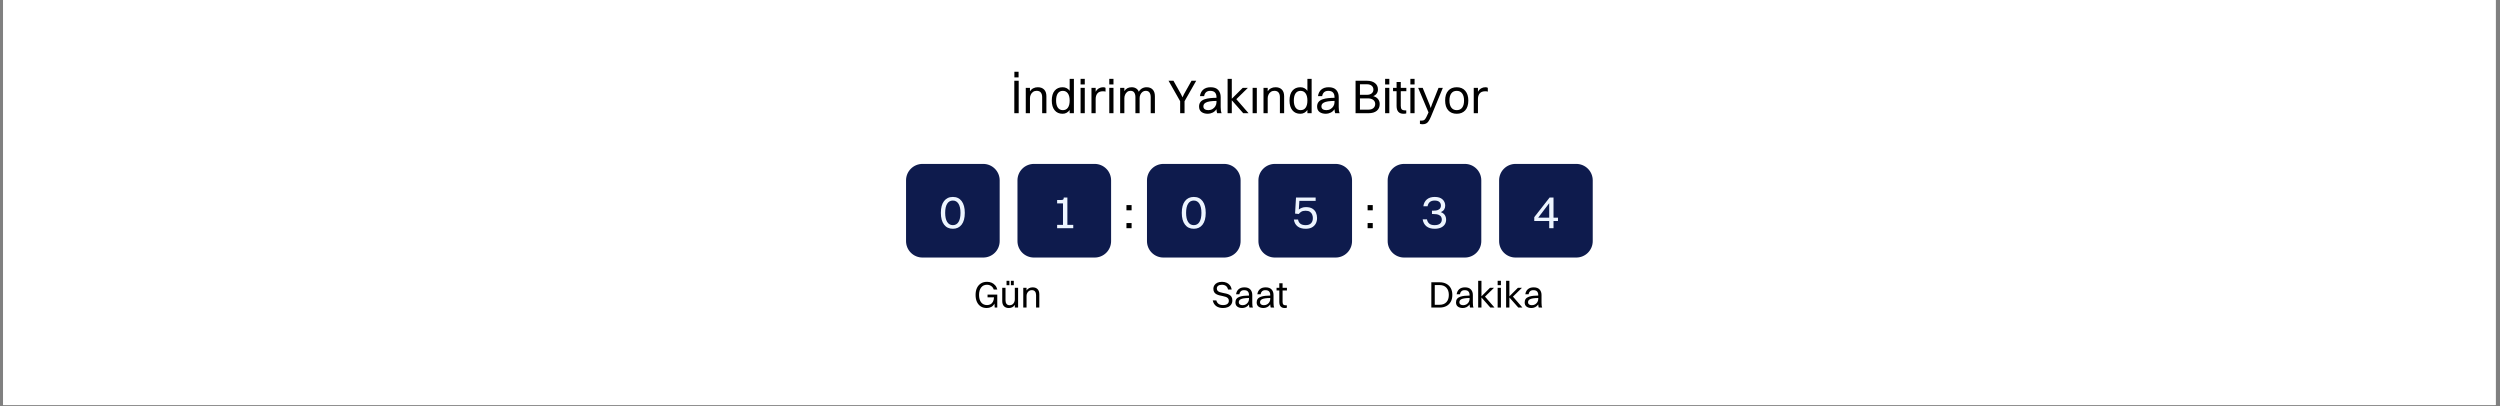 <svg version="1.0" preserveAspectRatio="xMidYMid meet" height="222" viewBox="0 0 1024.5 166.5" zoomAndPan="magnify" width="1366" xmlns:xlink="http://www.w3.org/1999/xlink" xmlns="http://www.w3.org/2000/svg"><rect x="0" y="0" width="1024.5" height="166.5" fill="#808080" stroke="none"/><defs><g></g><clipPath id="362dc7b8e6"><path clip-rule="nonzero" d="M 1.285 0 L 1022.719 0 L 1022.719 166 L 1.285 166 Z M 1.285 0"></path></clipPath><clipPath id="2614a5208e"><path clip-rule="nonzero" d="M 371.148 67.023 L 409.668 67.023 L 409.668 105.539 L 371.148 105.539 Z M 371.148 67.023"></path></clipPath><clipPath id="fa7bfe6bc4"><path clip-rule="nonzero" d="M 378.027 67.172 L 402.938 67.172 C 404.723 67.172 406.434 67.883 407.695 69.145 C 408.957 70.406 409.668 72.117 409.668 73.902 L 409.668 98.812 C 409.668 100.598 408.957 102.309 407.695 103.57 C 406.434 104.832 404.723 105.539 402.938 105.539 L 378.027 105.539 C 376.242 105.539 374.531 104.832 373.27 103.57 C 372.008 102.309 371.297 100.598 371.297 98.812 L 371.297 73.902 C 371.297 72.117 372.008 70.406 373.27 69.145 C 374.531 67.883 376.242 67.172 378.027 67.172 Z M 378.027 67.172"></path></clipPath><clipPath id="1ff69fddbd"><path clip-rule="nonzero" d="M 416.809 67.023 L 455.328 67.023 L 455.328 105.539 L 416.809 105.539 Z M 416.809 67.023"></path></clipPath><clipPath id="0fe21585dc"><path clip-rule="nonzero" d="M 423.688 67.172 L 448.598 67.172 C 450.383 67.172 452.094 67.883 453.355 69.145 C 454.621 70.406 455.328 72.117 455.328 73.902 L 455.328 98.812 C 455.328 100.598 454.621 102.309 453.355 103.57 C 452.094 104.832 450.383 105.539 448.598 105.539 L 423.688 105.539 C 421.906 105.539 420.191 104.832 418.93 103.57 C 417.668 102.309 416.961 100.598 416.961 98.812 L 416.961 73.902 C 416.961 72.117 417.668 70.406 418.93 69.145 C 420.191 67.883 421.906 67.172 423.688 67.172 Z M 423.688 67.172"></path></clipPath><clipPath id="4579f35c72"><path clip-rule="nonzero" d="M 470 67.023 L 508.398 67.023 L 508.398 105.539 L 470 105.539 Z M 470 67.023"></path></clipPath><clipPath id="860263a3ac"><path clip-rule="nonzero" d="M 476.762 67.172 L 501.668 67.172 C 503.453 67.172 505.168 67.883 506.43 69.145 C 507.691 70.406 508.398 72.117 508.398 73.902 L 508.398 98.812 C 508.398 100.598 507.691 102.309 506.43 103.57 C 505.168 104.832 503.453 105.539 501.668 105.539 L 476.762 105.539 C 474.977 105.539 473.266 104.832 472.004 103.57 C 470.738 102.309 470.031 100.598 470.031 98.812 L 470.031 73.902 C 470.031 72.117 470.738 70.406 472.004 69.145 C 473.266 67.883 474.977 67.172 476.762 67.172 Z M 476.762 67.172"></path></clipPath><clipPath id="473091f5be"><path clip-rule="nonzero" d="M 515.551 67.023 L 554.066 67.023 L 554.066 105.539 L 515.551 105.539 Z M 515.551 67.023"></path></clipPath><clipPath id="b17d3a5de3"><path clip-rule="nonzero" d="M 522.43 67.172 L 547.336 67.172 C 549.121 67.172 550.836 67.883 552.098 69.145 C 553.359 70.406 554.066 72.117 554.066 73.902 L 554.066 98.812 C 554.066 100.598 553.359 102.309 552.098 103.57 C 550.836 104.832 549.121 105.539 547.336 105.539 L 522.43 105.539 C 520.645 105.539 518.934 104.832 517.672 103.57 C 516.406 102.309 515.699 100.598 515.699 98.812 L 515.699 73.902 C 515.699 72.117 516.406 70.406 517.672 69.145 C 518.934 67.883 520.645 67.172 522.43 67.172 Z M 522.43 67.172"></path></clipPath><clipPath id="d8933b65ab"><path clip-rule="nonzero" d="M 568.516 67.023 L 607.035 67.023 L 607.035 105.539 L 568.516 105.539 Z M 568.516 67.023"></path></clipPath><clipPath id="a21b153e76"><path clip-rule="nonzero" d="M 575.395 67.172 L 600.305 67.172 C 602.09 67.172 603.801 67.883 605.062 69.145 C 606.324 70.406 607.035 72.117 607.035 73.902 L 607.035 98.812 C 607.035 100.598 606.324 102.309 605.062 103.57 C 603.801 104.832 602.09 105.539 600.305 105.539 L 575.395 105.539 C 573.609 105.539 571.898 104.832 570.637 103.57 C 569.375 102.309 568.668 100.598 568.668 98.812 L 568.668 73.902 C 568.668 72.117 569.375 70.406 570.637 69.145 C 571.898 67.883 573.609 67.172 575.395 67.172 Z M 575.395 67.172"></path></clipPath><clipPath id="e6ce8b5d61"><path clip-rule="nonzero" d="M 614.184 67.023 L 652.703 67.023 L 652.703 105.539 L 614.184 105.539 Z M 614.184 67.023"></path></clipPath><clipPath id="f036d61d41"><path clip-rule="nonzero" d="M 621.062 67.172 L 645.973 67.172 C 647.758 67.172 649.469 67.883 650.73 69.145 C 651.992 70.406 652.703 72.117 652.703 73.902 L 652.703 98.812 C 652.703 100.598 651.992 102.309 650.73 103.57 C 649.469 104.832 647.758 105.539 645.973 105.539 L 621.062 105.539 C 619.277 105.539 617.566 104.832 616.305 103.57 C 615.043 102.309 614.336 100.598 614.336 98.812 L 614.336 73.902 C 614.336 72.117 615.043 70.406 616.305 69.145 C 617.566 67.883 619.277 67.172 621.062 67.172 Z M 621.062 67.172"></path></clipPath></defs><g clip-path="url(#362dc7b8e6)"><path fill-rule="nonzero" fill-opacity="1" d="M 1.285 0 L 1022.719 0 L 1022.719 166 L 1.285 166 Z M 1.285 0" fill="#ffffff"></path><path fill-rule="nonzero" fill-opacity="1" d="M 1.285 0 L 1022.719 0 L 1022.719 166 L 1.285 166 Z M 1.285 0" fill="#ffffff"></path></g><g clip-path="url(#2614a5208e)"><g clip-path="url(#fa7bfe6bc4)"><path fill-rule="nonzero" fill-opacity="1" d="M 371.297 67.172 L 409.668 67.172 L 409.668 105.539 L 371.297 105.539 Z M 371.297 67.172" fill="#0e1b4d"></path></g></g><g clip-path="url(#1ff69fddbd)"><g clip-path="url(#0fe21585dc)"><path fill-rule="nonzero" fill-opacity="1" d="M 416.961 67.172 L 455.328 67.172 L 455.328 105.539 L 416.961 105.539 Z M 416.961 67.172" fill="#0e1b4d"></path></g></g><g clip-path="url(#4579f35c72)"><g clip-path="url(#860263a3ac)"><path fill-rule="nonzero" fill-opacity="1" d="M 470.031 67.172 L 508.398 67.172 L 508.398 105.539 L 470.031 105.539 Z M 470.031 67.172" fill="#0e1b4d"></path></g></g><g clip-path="url(#473091f5be)"><g clip-path="url(#b17d3a5de3)"><path fill-rule="nonzero" fill-opacity="1" d="M 515.699 67.172 L 554.066 67.172 L 554.066 105.539 L 515.699 105.539 Z M 515.699 67.172" fill="#0e1b4d"></path></g></g><g clip-path="url(#d8933b65ab)"><g clip-path="url(#a21b153e76)"><path fill-rule="nonzero" fill-opacity="1" d="M 568.668 67.172 L 607.035 67.172 L 607.035 105.539 L 568.668 105.539 Z M 568.668 67.172" fill="#0e1b4d"></path></g></g><g clip-path="url(#e6ce8b5d61)"><g clip-path="url(#f036d61d41)"><path fill-rule="nonzero" fill-opacity="1" d="M 614.336 67.172 L 652.703 67.172 L 652.703 105.539 L 614.336 105.539 Z M 614.336 67.172" fill="#0e1b4d"></path></g></g><g fill-opacity="1" fill="#000000"><g transform="translate(414.132, 46.389)"><g><path d="M 1.562 -14.672 L 1.562 -16.984 L 3.281 -16.984 L 3.281 -14.672 Z M 1.531 0 L 1.531 -13.297 L 3.328 -13.297 L 3.328 0 Z M 1.531 0"></path></g></g></g><g fill-opacity="1" fill="#000000"><g transform="translate(418.985, 46.389)"><g><path d="M 1.375 0 L 1.375 -10.391 L 3.094 -10.391 L 3.094 -8.984 C 3.445 -9.523 3.898 -9.938 4.453 -10.219 C 5.004 -10.5 5.617 -10.641 6.297 -10.641 C 7.41 -10.641 8.273 -10.32 8.891 -9.688 C 9.516 -9.062 9.828 -8.145 9.828 -6.938 L 9.828 0 L 8.094 0 L 8.094 -6.594 C 8.094 -7.375 7.91 -8 7.547 -8.469 C 7.18 -8.938 6.609 -9.172 5.828 -9.172 C 5.254 -9.172 4.758 -9.02 4.344 -8.719 C 3.938 -8.426 3.625 -8.047 3.406 -7.578 C 3.195 -7.117 3.094 -6.641 3.094 -6.141 L 3.094 0 Z M 1.375 0"></path></g></g></g><g fill-opacity="1" fill="#000000"><g transform="translate(430.177, 46.389)"><g><path d="M 5.266 0.234 C 3.879 0.234 2.797 -0.242 2.016 -1.203 C 1.234 -2.16 0.844 -3.488 0.844 -5.188 C 0.844 -6.945 1.238 -8.297 2.031 -9.234 C 2.832 -10.172 3.91 -10.641 5.266 -10.641 C 6.504 -10.641 7.473 -10.148 8.172 -9.172 L 8.172 -14.078 L 9.906 -14.078 L 9.906 0 L 8.172 0 L 8.172 -1.312 C 7.836 -0.832 7.422 -0.453 6.922 -0.172 C 6.43 0.098 5.879 0.234 5.266 0.234 Z M 5.375 -1.25 C 6.289 -1.25 6.984 -1.586 7.453 -2.266 C 7.93 -2.941 8.172 -3.914 8.172 -5.188 C 8.172 -6.445 7.926 -7.422 7.438 -8.109 C 6.945 -8.805 6.258 -9.156 5.375 -9.156 C 4.477 -9.156 3.789 -8.812 3.312 -8.125 C 2.844 -7.438 2.609 -6.457 2.609 -5.188 C 2.609 -3.938 2.848 -2.969 3.328 -2.281 C 3.816 -1.594 4.5 -1.25 5.375 -1.25 Z M 5.375 -1.25"></path></g></g></g><g fill-opacity="1" fill="#000000"><g transform="translate(441.448, 46.389)"><g><path d="M 1.375 -11.781 L 1.375 -14.078 L 3.094 -14.078 L 3.094 -11.781 Z M 1.375 0 L 1.375 -10.391 L 3.094 -10.391 L 3.094 0 Z M 1.375 0"></path></g></g></g><g fill-opacity="1" fill="#000000"><g transform="translate(445.909, 46.389)"><g><path d="M 1.375 0 L 1.375 -10.391 L 3.094 -10.391 L 3.094 -8.781 C 3.445 -9.414 3.891 -9.883 4.422 -10.188 C 4.953 -10.488 5.531 -10.641 6.156 -10.641 C 6.602 -10.641 6.93 -10.555 7.141 -10.391 L 7.141 -8.844 C 6.992 -8.895 6.828 -8.93 6.641 -8.953 C 6.461 -8.973 6.27 -8.984 6.062 -8.984 C 5.031 -8.984 4.273 -8.688 3.797 -8.094 C 3.328 -7.508 3.094 -6.75 3.094 -5.812 L 3.094 0 Z M 1.375 0"></path></g></g></g><g fill-opacity="1" fill="#000000"><g transform="translate(453.208, 46.389)"><g><path d="M 1.375 -11.781 L 1.375 -14.078 L 3.094 -14.078 L 3.094 -11.781 Z M 1.375 0 L 1.375 -10.391 L 3.094 -10.391 L 3.094 0 Z M 1.375 0"></path></g></g></g><g fill-opacity="1" fill="#000000"><g transform="translate(457.669, 46.389)"><g><path d="M 1.375 0 L 1.375 -10.391 L 3.094 -10.391 L 3.094 -9.062 C 3.426 -9.594 3.844 -9.988 4.344 -10.25 C 4.852 -10.508 5.426 -10.641 6.062 -10.641 C 6.781 -10.641 7.391 -10.484 7.891 -10.172 C 8.391 -9.867 8.766 -9.41 9.016 -8.797 C 9.359 -9.41 9.805 -9.867 10.359 -10.172 C 10.91 -10.484 11.531 -10.641 12.219 -10.641 C 13.281 -10.641 14.109 -10.32 14.703 -9.688 C 15.305 -9.062 15.609 -8.145 15.609 -6.938 L 15.609 0 L 13.891 0 L 13.891 -6.594 C 13.891 -7.375 13.723 -8 13.391 -8.469 C 13.066 -8.938 12.555 -9.172 11.859 -9.172 C 11.336 -9.172 10.891 -9.02 10.516 -8.719 C 10.141 -8.426 9.848 -8.047 9.641 -7.578 C 9.441 -7.117 9.344 -6.641 9.344 -6.141 L 9.344 0 L 7.625 0 L 7.625 -6.594 C 7.625 -7.375 7.461 -8 7.141 -8.469 C 6.816 -8.938 6.301 -9.172 5.594 -9.172 C 5.07 -9.172 4.625 -9.02 4.25 -8.719 C 3.883 -8.426 3.598 -8.047 3.391 -7.578 C 3.191 -7.117 3.094 -6.641 3.094 -6.141 L 3.094 0 Z M 1.375 0"></path></g></g></g><g fill-opacity="1" fill="#000000"><g transform="translate(474.654, 46.389)"><g></g></g></g><g fill-opacity="1" fill="#000000"><g transform="translate(478.567, 46.389)"><g><path d="M 5.062 0 L 5.062 -4.906 L 0.297 -13.297 L 2.312 -13.297 L 5.422 -7.766 L 6.031 -6.5 L 6.609 -7.766 L 9.719 -13.297 L 11.641 -13.297 L 6.859 -4.906 L 6.859 0 Z M 5.062 0"></path></g></g></g><g fill-opacity="1" fill="#000000"><g transform="translate(490.503, 46.389)"><g><path d="M 2.953 -7 L 1.234 -7 C 1.398 -8.145 1.852 -9.035 2.594 -9.672 C 3.344 -10.316 4.348 -10.641 5.609 -10.641 C 7.004 -10.641 8.039 -10.266 8.719 -9.516 C 9.395 -8.773 9.734 -7.801 9.734 -6.594 L 9.734 -2.5 C 9.734 -1.906 9.766 -1.41 9.828 -1.016 C 9.891 -0.629 9.984 -0.289 10.109 0 L 8.297 0 C 8.203 -0.207 8.133 -0.453 8.094 -0.734 C 8.062 -1.023 8.035 -1.328 8.016 -1.641 C 7.578 -0.992 7.035 -0.52 6.391 -0.219 C 5.742 0.082 5.109 0.234 4.484 0.234 C 3.41 0.234 2.539 -0.008 1.875 -0.5 C 1.207 -1 0.875 -1.742 0.875 -2.734 C 0.875 -4.211 1.645 -5.207 3.188 -5.719 C 3.895 -5.945 4.629 -6.098 5.391 -6.172 C 6.148 -6.254 7.023 -6.301 8.016 -6.312 L 8.016 -6.547 C 8.016 -7.398 7.805 -8.047 7.391 -8.484 C 6.984 -8.93 6.336 -9.156 5.453 -9.156 C 4.711 -9.156 4.133 -8.961 3.719 -8.578 C 3.312 -8.191 3.055 -7.664 2.953 -7 Z M 2.641 -2.781 C 2.641 -2.289 2.82 -1.91 3.188 -1.641 C 3.562 -1.379 4.051 -1.25 4.656 -1.25 C 5.289 -1.25 5.863 -1.398 6.375 -1.703 C 6.883 -2.004 7.285 -2.406 7.578 -2.906 C 7.867 -3.406 8.016 -3.945 8.016 -4.531 L 8.016 -5.031 C 6.91 -5.02 6.004 -4.957 5.297 -4.844 C 4.598 -4.727 4.055 -4.566 3.672 -4.359 C 3.285 -4.16 3.016 -3.926 2.859 -3.656 C 2.711 -3.383 2.641 -3.094 2.641 -2.781 Z M 2.641 -2.781"></path></g></g></g><g fill-opacity="1" fill="#000000"><g transform="translate(501.696, 46.389)"><g><path d="M 1.375 0 L 1.375 -14.078 L 3.094 -14.078 L 3.094 -5.922 L 7.578 -10.391 L 9.688 -10.391 L 4.953 -5.75 L 9.953 0 L 7.766 0 L 3.094 -5.297 L 3.094 0 Z M 1.375 0"></path></g></g></g><g fill-opacity="1" fill="#000000"><g transform="translate(511.949, 46.389)"><g><path d="M 1.375 0 L 1.375 -10.391 L 3.094 -10.391 L 3.094 0 Z M 1.375 0"></path></g></g></g><g fill-opacity="1" fill="#000000"><g transform="translate(516.411, 46.389)"><g><path d="M 1.375 0 L 1.375 -10.391 L 3.094 -10.391 L 3.094 -8.984 C 3.445 -9.523 3.898 -9.938 4.453 -10.219 C 5.004 -10.5 5.617 -10.641 6.297 -10.641 C 7.41 -10.641 8.273 -10.32 8.891 -9.688 C 9.516 -9.062 9.828 -8.145 9.828 -6.938 L 9.828 0 L 8.094 0 L 8.094 -6.594 C 8.094 -7.375 7.91 -8 7.547 -8.469 C 7.18 -8.938 6.609 -9.172 5.828 -9.172 C 5.254 -9.172 4.758 -9.02 4.344 -8.719 C 3.938 -8.426 3.625 -8.047 3.406 -7.578 C 3.195 -7.117 3.094 -6.641 3.094 -6.141 L 3.094 0 Z M 1.375 0"></path></g></g></g><g fill-opacity="1" fill="#000000"><g transform="translate(527.603, 46.389)"><g><path d="M 5.266 0.234 C 3.879 0.234 2.797 -0.242 2.016 -1.203 C 1.234 -2.16 0.844 -3.488 0.844 -5.188 C 0.844 -6.945 1.238 -8.297 2.031 -9.234 C 2.832 -10.172 3.91 -10.641 5.266 -10.641 C 6.504 -10.641 7.473 -10.148 8.172 -9.172 L 8.172 -14.078 L 9.906 -14.078 L 9.906 0 L 8.172 0 L 8.172 -1.312 C 7.836 -0.832 7.422 -0.453 6.922 -0.172 C 6.43 0.098 5.879 0.234 5.266 0.234 Z M 5.375 -1.25 C 6.289 -1.25 6.984 -1.586 7.453 -2.266 C 7.93 -2.941 8.172 -3.914 8.172 -5.188 C 8.172 -6.445 7.926 -7.422 7.438 -8.109 C 6.945 -8.805 6.258 -9.156 5.375 -9.156 C 4.477 -9.156 3.789 -8.812 3.312 -8.125 C 2.844 -7.438 2.609 -6.457 2.609 -5.188 C 2.609 -3.938 2.848 -2.969 3.328 -2.281 C 3.816 -1.594 4.5 -1.25 5.375 -1.25 Z M 5.375 -1.25"></path></g></g></g><g fill-opacity="1" fill="#000000"><g transform="translate(538.874, 46.389)"><g><path d="M 2.953 -7 L 1.234 -7 C 1.398 -8.145 1.852 -9.035 2.594 -9.672 C 3.344 -10.316 4.348 -10.641 5.609 -10.641 C 7.004 -10.641 8.039 -10.266 8.719 -9.516 C 9.395 -8.773 9.734 -7.801 9.734 -6.594 L 9.734 -2.5 C 9.734 -1.906 9.766 -1.41 9.828 -1.016 C 9.891 -0.629 9.984 -0.289 10.109 0 L 8.297 0 C 8.203 -0.207 8.133 -0.453 8.094 -0.734 C 8.062 -1.023 8.035 -1.328 8.016 -1.641 C 7.578 -0.992 7.035 -0.52 6.391 -0.219 C 5.742 0.082 5.109 0.234 4.484 0.234 C 3.41 0.234 2.539 -0.008 1.875 -0.5 C 1.207 -1 0.875 -1.742 0.875 -2.734 C 0.875 -4.211 1.645 -5.207 3.188 -5.719 C 3.895 -5.945 4.629 -6.098 5.391 -6.172 C 6.148 -6.254 7.023 -6.301 8.016 -6.312 L 8.016 -6.547 C 8.016 -7.398 7.805 -8.047 7.391 -8.484 C 6.984 -8.93 6.336 -9.156 5.453 -9.156 C 4.711 -9.156 4.133 -8.961 3.719 -8.578 C 3.312 -8.191 3.055 -7.664 2.953 -7 Z M 2.641 -2.781 C 2.641 -2.289 2.82 -1.91 3.188 -1.641 C 3.562 -1.379 4.051 -1.25 4.656 -1.25 C 5.289 -1.25 5.863 -1.398 6.375 -1.703 C 6.883 -2.004 7.285 -2.406 7.578 -2.906 C 7.867 -3.406 8.016 -3.945 8.016 -4.531 L 8.016 -5.031 C 6.91 -5.02 6.004 -4.957 5.297 -4.844 C 4.598 -4.727 4.055 -4.566 3.672 -4.359 C 3.285 -4.16 3.016 -3.926 2.859 -3.656 C 2.711 -3.383 2.641 -3.094 2.641 -2.781 Z M 2.641 -2.781"></path></g></g></g><g fill-opacity="1" fill="#000000"><g transform="translate(550.067, 46.389)"><g></g></g></g><g fill-opacity="1" fill="#000000"><g transform="translate(553.98, 46.389)"><g><path d="M 1.531 0 L 1.531 -13.297 L 6.203 -13.297 C 7.566 -13.297 8.656 -12.977 9.469 -12.344 C 10.289 -11.707 10.703 -10.848 10.703 -9.766 C 10.703 -9.117 10.535 -8.555 10.203 -8.078 C 9.867 -7.598 9.383 -7.234 8.75 -6.984 C 9.625 -6.766 10.285 -6.367 10.734 -5.797 C 11.191 -5.223 11.422 -4.535 11.422 -3.734 C 11.422 -2.547 11.016 -1.625 10.203 -0.969 C 9.398 -0.32 8.285 0 6.859 0 Z M 6.156 -11.859 L 3.328 -11.859 L 3.328 -7.531 L 6.125 -7.531 C 6.988 -7.531 7.656 -7.723 8.125 -8.109 C 8.602 -8.504 8.844 -9.02 8.844 -9.656 C 8.844 -10.344 8.602 -10.879 8.125 -11.266 C 7.656 -11.66 7 -11.859 6.156 -11.859 Z M 6.547 -6.078 L 3.328 -6.078 L 3.328 -1.453 L 6.828 -1.453 C 7.672 -1.453 8.336 -1.66 8.828 -2.078 C 9.328 -2.504 9.578 -3.07 9.578 -3.781 C 9.578 -4.477 9.305 -5.035 8.766 -5.453 C 8.234 -5.867 7.492 -6.078 6.547 -6.078 Z M 6.547 -6.078"></path></g></g></g><g fill-opacity="1" fill="#000000"><g transform="translate(566.249, 46.389)"><g><path d="M 1.375 -11.781 L 1.375 -14.078 L 3.094 -14.078 L 3.094 -11.781 Z M 1.375 0 L 1.375 -10.391 L 3.094 -10.391 L 3.094 0 Z M 1.375 0"></path></g></g></g><g fill-opacity="1" fill="#000000"><g transform="translate(570.71, 46.389)"><g><path d="M 1.609 -3 L 1.609 -9.016 L 0.156 -9.016 L 0.156 -10.391 L 1.609 -10.391 L 1.609 -12.781 L 3.328 -12.781 L 3.328 -10.391 L 5.609 -10.391 L 5.609 -9.016 L 3.328 -9.016 L 3.328 -3 C 3.328 -2.363 3.453 -1.895 3.703 -1.594 C 3.961 -1.301 4.469 -1.156 5.219 -1.156 L 5.578 -1.156 L 5.578 0.078 C 5.367 0.18 4.992 0.234 4.453 0.234 C 2.555 0.234 1.609 -0.844 1.609 -3 Z M 1.609 -3"></path></g></g></g><g fill-opacity="1" fill="#000000"><g transform="translate(576.6, 46.389)"><g><path d="M 1.375 -11.781 L 1.375 -14.078 L 3.094 -14.078 L 3.094 -11.781 Z M 1.375 0 L 1.375 -10.391 L 3.094 -10.391 L 3.094 0 Z M 1.375 0"></path></g></g></g><g fill-opacity="1" fill="#000000"><g transform="translate(581.061, 46.389)"><g><path d="M 1.844 4.531 C 1.645 4.531 1.453 4.508 1.266 4.469 C 1.078 4.438 0.93 4.406 0.828 4.375 L 0.828 3.047 L 1.344 3.047 C 1.781 3.047 2.129 2.992 2.391 2.891 C 2.648 2.785 2.895 2.547 3.125 2.172 C 3.363 1.805 3.648 1.238 3.984 0.469 L 4.344 -0.328 L 0.094 -10.391 L 1.953 -10.391 L 4.766 -3.516 L 5.25 -2.125 L 5.719 -3.516 L 8.453 -10.391 L 10.219 -10.391 L 5.359 1.375 C 5.004 2.207 4.672 2.848 4.359 3.297 C 4.055 3.754 3.707 4.07 3.312 4.25 C 2.926 4.438 2.438 4.531 1.844 4.531 Z M 1.844 4.531"></path></g></g></g><g fill-opacity="1" fill="#000000"><g transform="translate(591.373, 46.389)"><g><path d="M 5.594 0.234 C 4.102 0.234 2.938 -0.242 2.094 -1.203 C 1.258 -2.16 0.844 -3.488 0.844 -5.188 C 0.844 -6.945 1.27 -8.297 2.125 -9.234 C 2.977 -10.172 4.133 -10.641 5.594 -10.641 C 7.082 -10.641 8.242 -10.156 9.078 -9.188 C 9.922 -8.219 10.344 -6.883 10.344 -5.188 C 10.344 -3.438 9.914 -2.094 9.062 -1.156 C 8.207 -0.227 7.051 0.234 5.594 0.234 Z M 5.594 -1.25 C 6.562 -1.25 7.301 -1.586 7.812 -2.266 C 8.332 -2.941 8.594 -3.914 8.594 -5.188 C 8.594 -6.445 8.332 -7.422 7.812 -8.109 C 7.301 -8.805 6.562 -9.156 5.594 -9.156 C 4.625 -9.156 3.883 -8.812 3.375 -8.125 C 2.863 -7.438 2.609 -6.457 2.609 -5.188 C 2.609 -3.938 2.867 -2.969 3.391 -2.281 C 3.91 -1.594 4.645 -1.25 5.594 -1.25 Z M 5.594 -1.25"></path></g></g></g><g fill-opacity="1" fill="#000000"><g transform="translate(602.566, 46.389)"><g><path d="M 1.375 0 L 1.375 -10.391 L 3.094 -10.391 L 3.094 -8.781 C 3.445 -9.414 3.891 -9.883 4.422 -10.188 C 4.953 -10.488 5.531 -10.641 6.156 -10.641 C 6.602 -10.641 6.93 -10.555 7.141 -10.391 L 7.141 -8.844 C 6.992 -8.895 6.828 -8.93 6.641 -8.953 C 6.461 -8.973 6.27 -8.984 6.062 -8.984 C 5.031 -8.984 4.273 -8.688 3.797 -8.094 C 3.328 -7.508 3.094 -6.75 3.094 -5.812 L 3.094 0 Z M 1.375 0"></path></g></g></g><g fill-opacity="1" fill="#edf5ff"><g transform="translate(384.846, 93.515)"><g><path d="M 5.641 0.234 C 4.086 0.234 2.879 -0.336 2.016 -1.484 C 1.148 -2.629 0.719 -4.227 0.719 -6.281 C 0.719 -8.375 1.148 -9.984 2.016 -11.109 C 2.891 -12.242 4.098 -12.812 5.641 -12.812 C 7.191 -12.812 8.395 -12.238 9.25 -11.094 C 10.102 -9.945 10.531 -8.344 10.531 -6.281 C 10.531 -4.176 10.094 -2.562 9.219 -1.438 C 8.352 -0.32 7.16 0.234 5.641 0.234 Z M 5.641 -1.25 C 6.641 -1.25 7.41 -1.68 7.953 -2.547 C 8.492 -3.422 8.766 -4.664 8.766 -6.281 C 8.766 -7.883 8.492 -9.125 7.953 -10 C 7.41 -10.883 6.641 -11.328 5.641 -11.328 C 4.617 -11.328 3.836 -10.891 3.297 -10.016 C 2.754 -9.148 2.484 -7.906 2.484 -6.281 C 2.484 -4.695 2.754 -3.461 3.297 -2.578 C 3.848 -1.691 4.629 -1.25 5.641 -1.25 Z M 5.641 -1.25"></path></g></g></g><g fill-opacity="1" fill="#edf5ff"><g transform="translate(430.507, 93.515)"><g><path d="M 2.703 0 L 2.703 -1.375 L 5.109 -1.375 L 5.109 -10.172 L 2.703 -10.172 L 2.703 -11.547 L 4.125 -11.547 C 4.633 -11.547 4.973 -11.602 5.141 -11.719 C 5.316 -11.844 5.406 -12.051 5.406 -12.344 L 5.406 -12.578 L 6.906 -12.578 L 6.906 -1.375 L 9.312 -1.375 L 9.312 0 Z M 2.703 0"></path></g></g></g><g fill-opacity="1" fill="#edf5ff"><g transform="translate(483.578, 93.515)"><g><path d="M 5.641 0.234 C 4.086 0.234 2.879 -0.336 2.016 -1.484 C 1.148 -2.629 0.719 -4.227 0.719 -6.281 C 0.719 -8.375 1.148 -9.984 2.016 -11.109 C 2.891 -12.242 4.098 -12.812 5.641 -12.812 C 7.191 -12.812 8.395 -12.238 9.25 -11.094 C 10.102 -9.945 10.531 -8.344 10.531 -6.281 C 10.531 -4.176 10.094 -2.562 9.219 -1.438 C 8.352 -0.32 7.16 0.234 5.641 0.234 Z M 5.641 -1.25 C 6.641 -1.25 7.41 -1.68 7.953 -2.547 C 8.492 -3.422 8.766 -4.664 8.766 -6.281 C 8.766 -7.883 8.492 -9.125 7.953 -10 C 7.41 -10.883 6.641 -11.328 5.641 -11.328 C 4.617 -11.328 3.836 -10.891 3.297 -10.016 C 2.754 -9.148 2.484 -7.906 2.484 -6.281 C 2.484 -4.695 2.754 -3.461 3.297 -2.578 C 3.848 -1.691 4.629 -1.25 5.641 -1.25 Z M 5.641 -1.25"></path></g></g></g><g fill-opacity="1" fill="#edf5ff"><g transform="translate(529.246, 93.515)"><g><path d="M 10.484 -4.188 C 10.484 -3.32 10.305 -2.555 9.953 -1.891 C 9.598 -1.234 9.078 -0.711 8.391 -0.328 C 7.703 0.047 6.844 0.234 5.812 0.234 C 4.406 0.234 3.289 -0.098 2.469 -0.766 C 1.645 -1.43 1.148 -2.359 0.984 -3.547 L 2.703 -3.547 C 2.805 -2.836 3.113 -2.273 3.625 -1.859 C 4.145 -1.453 4.867 -1.25 5.797 -1.25 C 6.785 -1.25 7.523 -1.504 8.016 -2.016 C 8.516 -2.535 8.766 -3.254 8.766 -4.172 C 8.766 -4.66 8.672 -5.133 8.484 -5.594 C 8.305 -6.051 8 -6.426 7.562 -6.719 C 7.133 -7.008 6.547 -7.156 5.797 -7.156 C 5.047 -7.156 4.453 -7.02 4.016 -6.75 C 3.578 -6.488 3.242 -6.18 3.016 -5.828 L 1.469 -5.984 L 1.859 -12.578 L 9.906 -12.578 L 9.906 -11.203 L 3.234 -11.203 L 3.016 -7.656 C 3.379 -7.945 3.797 -8.18 4.266 -8.359 C 4.734 -8.547 5.285 -8.641 5.922 -8.641 C 7.035 -8.641 7.922 -8.43 8.578 -8.016 C 9.242 -7.598 9.727 -7.051 10.031 -6.375 C 10.332 -5.695 10.484 -4.969 10.484 -4.188 Z M 10.484 -4.188"></path></g></g></g><g fill-opacity="1" fill="#edf5ff"><g transform="translate(582.214, 93.515)"><g><path d="M 10.406 -3.5 C 10.406 -2.781 10.227 -2.141 9.875 -1.578 C 9.52 -1.023 8.992 -0.582 8.297 -0.25 C 7.598 0.07 6.727 0.234 5.688 0.234 C 4.289 0.234 3.172 -0.102 2.328 -0.781 C 1.492 -1.469 0.984 -2.414 0.797 -3.625 L 2.562 -3.625 C 2.676 -2.906 2.984 -2.328 3.484 -1.891 C 3.992 -1.461 4.723 -1.25 5.672 -1.25 C 6.648 -1.25 7.391 -1.453 7.891 -1.859 C 8.391 -2.273 8.641 -2.848 8.641 -3.578 C 8.641 -3.941 8.551 -4.289 8.375 -4.625 C 8.207 -4.969 7.867 -5.25 7.359 -5.469 C 6.859 -5.695 6.113 -5.812 5.125 -5.812 L 4.609 -5.812 L 4.609 -7.172 L 5.031 -7.172 C 5.969 -7.172 6.664 -7.281 7.125 -7.5 C 7.594 -7.719 7.898 -7.984 8.047 -8.297 C 8.203 -8.617 8.281 -8.926 8.281 -9.219 C 8.281 -9.883 8.062 -10.398 7.625 -10.766 C 7.195 -11.141 6.562 -11.328 5.719 -11.328 C 4.844 -11.328 4.172 -11.117 3.703 -10.703 C 3.234 -10.297 2.938 -9.727 2.812 -9 L 1.078 -9 C 1.242 -10.188 1.723 -11.117 2.516 -11.797 C 3.316 -12.473 4.391 -12.812 5.734 -12.812 C 7.148 -12.812 8.219 -12.473 8.938 -11.797 C 9.664 -11.117 10.031 -10.266 10.031 -9.234 C 10.031 -8.648 9.891 -8.129 9.609 -7.672 C 9.328 -7.223 8.863 -6.863 8.219 -6.594 C 9.02 -6.289 9.582 -5.867 9.906 -5.328 C 10.238 -4.785 10.406 -4.176 10.406 -3.5 Z M 10.406 -3.5"></path></g></g></g><g fill-opacity="1" fill="#edf5ff"><g transform="translate(627.882, 93.515)"><g><path d="M 8.75 0 L 6.984 0 L 6.984 -2.953 L 0.859 -2.953 L 0.859 -4.516 L 7.156 -12.578 L 8.75 -12.578 L 8.75 -4.328 L 10.578 -4.328 L 10.578 -2.953 L 8.75 -2.953 Z M 2.484 -4.328 L 6.984 -4.328 L 6.984 -10.25 Z M 2.484 -4.328"></path></g></g></g><g fill-opacity="1" fill="#000000"><g transform="translate(460.448, 93.515)"><g><path d="M 1.172 -7.328 L 1.172 -9.469 L 3.281 -9.469 L 3.281 -7.328 Z M 1.172 0 L 1.172 -2.109 L 3.281 -2.109 L 3.281 0 Z M 1.172 0"></path></g></g></g><g fill-opacity="1" fill="#000000"><g transform="translate(559.275, 93.515)"><g><path d="M 1.172 -7.328 L 1.172 -9.469 L 3.281 -9.469 L 3.281 -7.328 Z M 1.172 0 L 1.172 -2.109 L 3.281 -2.109 L 3.281 0 Z M 1.172 0"></path></g></g></g><g fill-opacity="1" fill="#000000"><g transform="translate(398.98, 126.037)"><g><path d="M 9.703 0 L 8.656 0 L 8.547 -1.625 C 8.234 -1.008 7.801 -0.551 7.25 -0.25 C 6.695 0.039 6.078 0.188 5.391 0.188 C 4.453 0.188 3.641 -0.023 2.953 -0.453 C 2.273 -0.891 1.75 -1.504 1.375 -2.297 C 1 -3.098 0.812 -4.055 0.812 -5.172 C 0.812 -6.273 1 -7.227 1.375 -8.031 C 1.758 -8.832 2.301 -9.453 3 -9.891 C 3.695 -10.328 4.535 -10.547 5.516 -10.547 C 6.18 -10.547 6.801 -10.426 7.375 -10.188 C 7.945 -9.945 8.438 -9.586 8.844 -9.109 C 9.258 -8.641 9.551 -8.062 9.719 -7.375 L 8.25 -7.375 C 8.062 -8 7.711 -8.484 7.203 -8.828 C 6.703 -9.172 6.125 -9.344 5.469 -9.344 C 4.457 -9.344 3.664 -8.969 3.094 -8.219 C 2.52 -7.477 2.234 -6.461 2.234 -5.172 C 2.234 -3.879 2.52 -2.863 3.094 -2.125 C 3.676 -1.383 4.484 -1.016 5.516 -1.016 C 6.035 -1.016 6.504 -1.125 6.922 -1.344 C 7.336 -1.562 7.672 -1.906 7.922 -2.375 C 8.18 -2.844 8.328 -3.445 8.359 -4.188 L 5.719 -4.188 L 5.719 -5.297 L 9.703 -5.297 Z M 9.703 0"></path></g></g></g><g fill-opacity="1" fill="#000000"><g transform="translate(409.654, 126.037)"><g><path d="M 2.828 -9.172 L 2.828 -10.969 L 4 -10.969 L 4 -9.172 Z M 4.609 -9.172 L 4.609 -10.969 L 5.797 -10.969 L 5.797 -9.172 Z M 6.219 -3.312 L 6.219 -8.094 L 7.562 -8.094 L 7.562 0 L 6.219 0 L 6.219 -1.094 C 5.938 -0.664 5.586 -0.344 5.172 -0.125 C 4.766 0.082 4.297 0.188 3.766 0.188 C 2.922 0.188 2.258 -0.055 1.781 -0.547 C 1.301 -1.035 1.062 -1.75 1.062 -2.688 L 1.062 -8.094 L 2.406 -8.094 L 2.406 -2.953 C 2.406 -2.348 2.547 -1.863 2.828 -1.5 C 3.109 -1.133 3.539 -0.953 4.125 -0.953 C 4.562 -0.953 4.938 -1.066 5.25 -1.297 C 5.562 -1.523 5.801 -1.82 5.969 -2.188 C 6.133 -2.551 6.219 -2.926 6.219 -3.312 Z M 6.219 -3.312"></path></g></g></g><g fill-opacity="1" fill="#000000"><g transform="translate(418.272, 126.037)"><g><path d="M 1.062 0 L 1.062 -8.094 L 2.406 -8.094 L 2.406 -7 C 2.676 -7.414 3.023 -7.734 3.453 -7.953 C 3.891 -8.172 4.375 -8.281 4.906 -8.281 C 5.77 -8.281 6.441 -8.035 6.922 -7.547 C 7.398 -7.055 7.641 -6.344 7.641 -5.406 L 7.641 0 L 6.312 0 L 6.312 -5.141 C 6.312 -5.742 6.164 -6.227 5.875 -6.594 C 5.594 -6.957 5.148 -7.141 4.547 -7.141 C 4.098 -7.141 3.711 -7.02 3.391 -6.781 C 3.066 -6.551 2.82 -6.254 2.656 -5.891 C 2.488 -5.535 2.406 -5.164 2.406 -4.781 L 2.406 0 Z M 1.062 0"></path></g></g></g><g fill-opacity="1" fill="#000000"><g transform="translate(496.407, 126.037)"><g><path d="M 2.25 -7.828 C 2.25 -7.41 2.363 -7.082 2.594 -6.844 C 2.82 -6.613 3.125 -6.438 3.5 -6.312 C 3.883 -6.195 4.301 -6.094 4.75 -6 C 5.207 -5.914 5.66 -5.82 6.109 -5.719 C 6.555 -5.613 6.969 -5.457 7.344 -5.25 C 7.727 -5.039 8.035 -4.754 8.266 -4.391 C 8.492 -4.023 8.609 -3.535 8.609 -2.922 C 8.609 -2.266 8.441 -1.703 8.109 -1.234 C 7.785 -0.766 7.332 -0.41 6.75 -0.172 C 6.176 0.066 5.52 0.188 4.781 0.188 C 3.676 0.188 2.754 -0.066 2.016 -0.578 C 1.285 -1.098 0.805 -1.879 0.578 -2.922 L 2.047 -2.922 C 2.211 -2.305 2.523 -1.832 2.984 -1.5 C 3.453 -1.176 4.055 -1.016 4.797 -1.016 C 5.578 -1.016 6.164 -1.172 6.562 -1.484 C 6.969 -1.805 7.172 -2.227 7.172 -2.75 C 7.172 -3.195 7.055 -3.547 6.828 -3.797 C 6.598 -4.055 6.289 -4.25 5.906 -4.375 C 5.531 -4.508 5.117 -4.617 4.672 -4.703 C 4.223 -4.797 3.773 -4.895 3.328 -5 C 2.879 -5.113 2.461 -5.27 2.078 -5.469 C 1.703 -5.664 1.398 -5.941 1.172 -6.297 C 0.941 -6.66 0.828 -7.141 0.828 -7.734 C 0.828 -8.234 0.961 -8.695 1.234 -9.125 C 1.504 -9.551 1.898 -9.895 2.422 -10.156 C 2.953 -10.414 3.598 -10.547 4.359 -10.547 C 5.023 -10.547 5.633 -10.43 6.188 -10.203 C 6.738 -9.984 7.203 -9.641 7.578 -9.172 C 7.961 -8.711 8.211 -8.113 8.328 -7.375 L 6.859 -7.375 C 6.691 -8.062 6.391 -8.562 5.953 -8.875 C 5.523 -9.188 4.984 -9.344 4.328 -9.344 C 3.68 -9.344 3.172 -9.203 2.797 -8.922 C 2.43 -8.648 2.25 -8.285 2.25 -7.828 Z M 2.25 -7.828"></path></g></g></g><g fill-opacity="1" fill="#000000"><g transform="translate(505.588, 126.037)"><g><path d="M 2.297 -5.453 L 0.953 -5.453 C 1.086 -6.348 1.441 -7.039 2.016 -7.531 C 2.598 -8.031 3.383 -8.281 4.375 -8.281 C 5.457 -8.281 6.266 -7.988 6.797 -7.406 C 7.328 -6.832 7.594 -6.078 7.594 -5.141 L 7.594 -1.953 C 7.594 -1.484 7.613 -1.094 7.656 -0.781 C 7.695 -0.477 7.77 -0.219 7.875 0 L 6.453 0 C 6.391 -0.164 6.344 -0.359 6.312 -0.578 C 6.281 -0.805 6.258 -1.039 6.25 -1.281 C 5.906 -0.77 5.477 -0.395 4.969 -0.156 C 4.469 0.07 3.973 0.188 3.484 0.188 C 2.648 0.188 1.973 -0.004 1.453 -0.391 C 0.941 -0.773 0.688 -1.359 0.688 -2.141 C 0.688 -3.285 1.285 -4.055 2.484 -4.453 C 3.035 -4.629 3.609 -4.75 4.203 -4.812 C 4.797 -4.875 5.477 -4.91 6.25 -4.922 L 6.25 -5.109 C 6.25 -5.766 6.086 -6.266 5.766 -6.609 C 5.441 -6.953 4.938 -7.125 4.25 -7.125 C 3.664 -7.125 3.211 -6.973 2.891 -6.672 C 2.578 -6.379 2.379 -5.973 2.297 -5.453 Z M 2.062 -2.156 C 2.062 -1.781 2.203 -1.488 2.484 -1.281 C 2.773 -1.07 3.156 -0.969 3.625 -0.969 C 4.125 -0.969 4.57 -1.082 4.969 -1.312 C 5.363 -1.551 5.676 -1.863 5.906 -2.25 C 6.133 -2.645 6.25 -3.07 6.25 -3.531 L 6.25 -3.922 C 5.383 -3.91 4.676 -3.859 4.125 -3.766 C 3.582 -3.68 3.16 -3.562 2.859 -3.406 C 2.555 -3.25 2.348 -3.062 2.234 -2.844 C 2.117 -2.633 2.062 -2.406 2.062 -2.156 Z M 2.062 -2.156"></path></g></g></g><g fill-opacity="1" fill="#000000"><g transform="translate(514.298, 126.037)"><g><path d="M 2.297 -5.453 L 0.953 -5.453 C 1.086 -6.348 1.441 -7.039 2.016 -7.531 C 2.598 -8.031 3.383 -8.281 4.375 -8.281 C 5.457 -8.281 6.266 -7.988 6.797 -7.406 C 7.328 -6.832 7.594 -6.078 7.594 -5.141 L 7.594 -1.953 C 7.594 -1.484 7.613 -1.094 7.656 -0.781 C 7.695 -0.477 7.77 -0.219 7.875 0 L 6.453 0 C 6.391 -0.164 6.344 -0.359 6.312 -0.578 C 6.281 -0.805 6.258 -1.039 6.25 -1.281 C 5.906 -0.77 5.477 -0.395 4.969 -0.156 C 4.469 0.07 3.973 0.188 3.484 0.188 C 2.648 0.188 1.973 -0.004 1.453 -0.391 C 0.941 -0.773 0.688 -1.359 0.688 -2.141 C 0.688 -3.285 1.285 -4.055 2.484 -4.453 C 3.035 -4.629 3.609 -4.75 4.203 -4.812 C 4.797 -4.875 5.477 -4.91 6.25 -4.922 L 6.25 -5.109 C 6.25 -5.766 6.086 -6.266 5.766 -6.609 C 5.441 -6.953 4.938 -7.125 4.25 -7.125 C 3.664 -7.125 3.211 -6.973 2.891 -6.672 C 2.578 -6.379 2.379 -5.973 2.297 -5.453 Z M 2.062 -2.156 C 2.062 -1.781 2.203 -1.488 2.484 -1.281 C 2.773 -1.07 3.156 -0.969 3.625 -0.969 C 4.125 -0.969 4.57 -1.082 4.969 -1.312 C 5.363 -1.551 5.676 -1.863 5.906 -2.25 C 6.133 -2.645 6.25 -3.07 6.25 -3.531 L 6.25 -3.922 C 5.383 -3.91 4.676 -3.859 4.125 -3.766 C 3.582 -3.68 3.16 -3.562 2.859 -3.406 C 2.555 -3.25 2.348 -3.062 2.234 -2.844 C 2.117 -2.633 2.062 -2.406 2.062 -2.156 Z M 2.062 -2.156"></path></g></g></g><g fill-opacity="1" fill="#000000"><g transform="translate(523.008, 126.037)"><g><path d="M 1.25 -2.328 L 1.25 -7.016 L 0.125 -7.016 L 0.125 -8.094 L 1.25 -8.094 L 1.25 -9.953 L 2.594 -9.953 L 2.594 -8.094 L 4.375 -8.094 L 4.375 -7.016 L 2.594 -7.016 L 2.594 -2.328 C 2.594 -1.836 2.691 -1.477 2.891 -1.25 C 3.086 -1.02 3.477 -0.906 4.062 -0.906 L 4.344 -0.906 L 4.344 0.062 C 4.176 0.145 3.883 0.188 3.469 0.188 C 1.988 0.188 1.25 -0.648 1.25 -2.328 Z M 1.25 -2.328"></path></g></g></g><g fill-opacity="1" fill="#000000"><g transform="translate(585.371, 126.037)"><g><path d="M 1.188 0 L 1.188 -10.359 L 4.578 -10.359 C 5.648 -10.359 6.57 -10.148 7.344 -9.734 C 8.125 -9.316 8.727 -8.723 9.156 -7.953 C 9.582 -7.18 9.797 -6.254 9.797 -5.172 C 9.797 -4.086 9.582 -3.16 9.156 -2.391 C 8.727 -1.617 8.125 -1.023 7.344 -0.609 C 6.57 -0.203 5.648 0 4.578 0 Z M 4.578 -1.141 C 5.766 -1.141 6.691 -1.492 7.359 -2.203 C 8.023 -2.922 8.359 -3.91 8.359 -5.172 C 8.359 -6.441 8.023 -7.43 7.359 -8.141 C 6.691 -8.859 5.766 -9.219 4.578 -9.219 L 2.594 -9.219 L 2.594 -1.141 Z M 4.578 -1.141"></path></g></g></g><g fill-opacity="1" fill="#000000"><g transform="translate(595.984, 126.037)"><g><path d="M 2.297 -5.453 L 0.953 -5.453 C 1.086 -6.348 1.441 -7.039 2.016 -7.531 C 2.598 -8.031 3.383 -8.281 4.375 -8.281 C 5.457 -8.281 6.266 -7.988 6.797 -7.406 C 7.328 -6.832 7.594 -6.078 7.594 -5.141 L 7.594 -1.953 C 7.594 -1.484 7.613 -1.094 7.656 -0.781 C 7.695 -0.477 7.77 -0.219 7.875 0 L 6.453 0 C 6.391 -0.164 6.344 -0.359 6.312 -0.578 C 6.281 -0.805 6.258 -1.039 6.25 -1.281 C 5.906 -0.77 5.477 -0.395 4.969 -0.156 C 4.469 0.07 3.973 0.188 3.484 0.188 C 2.648 0.188 1.973 -0.004 1.453 -0.391 C 0.941 -0.773 0.688 -1.359 0.688 -2.141 C 0.688 -3.285 1.285 -4.055 2.484 -4.453 C 3.035 -4.629 3.609 -4.75 4.203 -4.812 C 4.797 -4.875 5.477 -4.91 6.25 -4.922 L 6.25 -5.109 C 6.25 -5.766 6.086 -6.266 5.766 -6.609 C 5.441 -6.953 4.938 -7.125 4.25 -7.125 C 3.664 -7.125 3.211 -6.973 2.891 -6.672 C 2.578 -6.379 2.379 -5.973 2.297 -5.453 Z M 2.062 -2.156 C 2.062 -1.781 2.203 -1.488 2.484 -1.281 C 2.773 -1.07 3.156 -0.969 3.625 -0.969 C 4.125 -0.969 4.57 -1.082 4.969 -1.312 C 5.363 -1.551 5.676 -1.863 5.906 -2.25 C 6.133 -2.645 6.25 -3.07 6.25 -3.531 L 6.25 -3.922 C 5.383 -3.91 4.676 -3.859 4.125 -3.766 C 3.582 -3.68 3.16 -3.562 2.859 -3.406 C 2.555 -3.25 2.348 -3.062 2.234 -2.844 C 2.117 -2.633 2.062 -2.406 2.062 -2.156 Z M 2.062 -2.156"></path></g></g></g><g fill-opacity="1" fill="#000000"><g transform="translate(604.693, 126.037)"><g><path d="M 1.062 0 L 1.062 -10.969 L 2.406 -10.969 L 2.406 -4.609 L 5.891 -8.094 L 7.547 -8.094 L 3.859 -4.484 L 7.75 0 L 6.047 0 L 2.406 -4.125 L 2.406 0 Z M 1.062 0"></path></g></g></g><g fill-opacity="1" fill="#000000"><g transform="translate(612.672, 126.037)"><g><path d="M 1.062 -9.172 L 1.062 -10.969 L 2.406 -10.969 L 2.406 -9.172 Z M 1.062 0 L 1.062 -8.094 L 2.406 -8.094 L 2.406 0 Z M 1.062 0"></path></g></g></g><g fill-opacity="1" fill="#000000"><g transform="translate(616.144, 126.037)"><g><path d="M 1.062 0 L 1.062 -10.969 L 2.406 -10.969 L 2.406 -4.609 L 5.891 -8.094 L 7.547 -8.094 L 3.859 -4.484 L 7.75 0 L 6.047 0 L 2.406 -4.125 L 2.406 0 Z M 1.062 0"></path></g></g></g><g fill-opacity="1" fill="#000000"><g transform="translate(624.123, 126.037)"><g><path d="M 2.297 -5.453 L 0.953 -5.453 C 1.086 -6.348 1.441 -7.039 2.016 -7.531 C 2.598 -8.031 3.383 -8.281 4.375 -8.281 C 5.457 -8.281 6.266 -7.988 6.797 -7.406 C 7.328 -6.832 7.594 -6.078 7.594 -5.141 L 7.594 -1.953 C 7.594 -1.484 7.613 -1.094 7.656 -0.781 C 7.695 -0.477 7.77 -0.219 7.875 0 L 6.453 0 C 6.391 -0.164 6.344 -0.359 6.312 -0.578 C 6.281 -0.805 6.258 -1.039 6.25 -1.281 C 5.906 -0.77 5.477 -0.395 4.969 -0.156 C 4.469 0.07 3.973 0.188 3.484 0.188 C 2.648 0.188 1.973 -0.004 1.453 -0.391 C 0.941 -0.773 0.688 -1.359 0.688 -2.141 C 0.688 -3.285 1.285 -4.055 2.484 -4.453 C 3.035 -4.629 3.609 -4.75 4.203 -4.812 C 4.797 -4.875 5.477 -4.91 6.25 -4.922 L 6.25 -5.109 C 6.25 -5.766 6.086 -6.266 5.766 -6.609 C 5.441 -6.953 4.938 -7.125 4.25 -7.125 C 3.664 -7.125 3.211 -6.973 2.891 -6.672 C 2.578 -6.379 2.379 -5.973 2.297 -5.453 Z M 2.062 -2.156 C 2.062 -1.781 2.203 -1.488 2.484 -1.281 C 2.773 -1.07 3.156 -0.969 3.625 -0.969 C 4.125 -0.969 4.57 -1.082 4.969 -1.312 C 5.363 -1.551 5.676 -1.863 5.906 -2.25 C 6.133 -2.645 6.25 -3.07 6.25 -3.531 L 6.25 -3.922 C 5.383 -3.91 4.676 -3.859 4.125 -3.766 C 3.582 -3.68 3.16 -3.562 2.859 -3.406 C 2.555 -3.25 2.348 -3.062 2.234 -2.844 C 2.117 -2.633 2.062 -2.406 2.062 -2.156 Z M 2.062 -2.156"></path></g></g></g></svg>